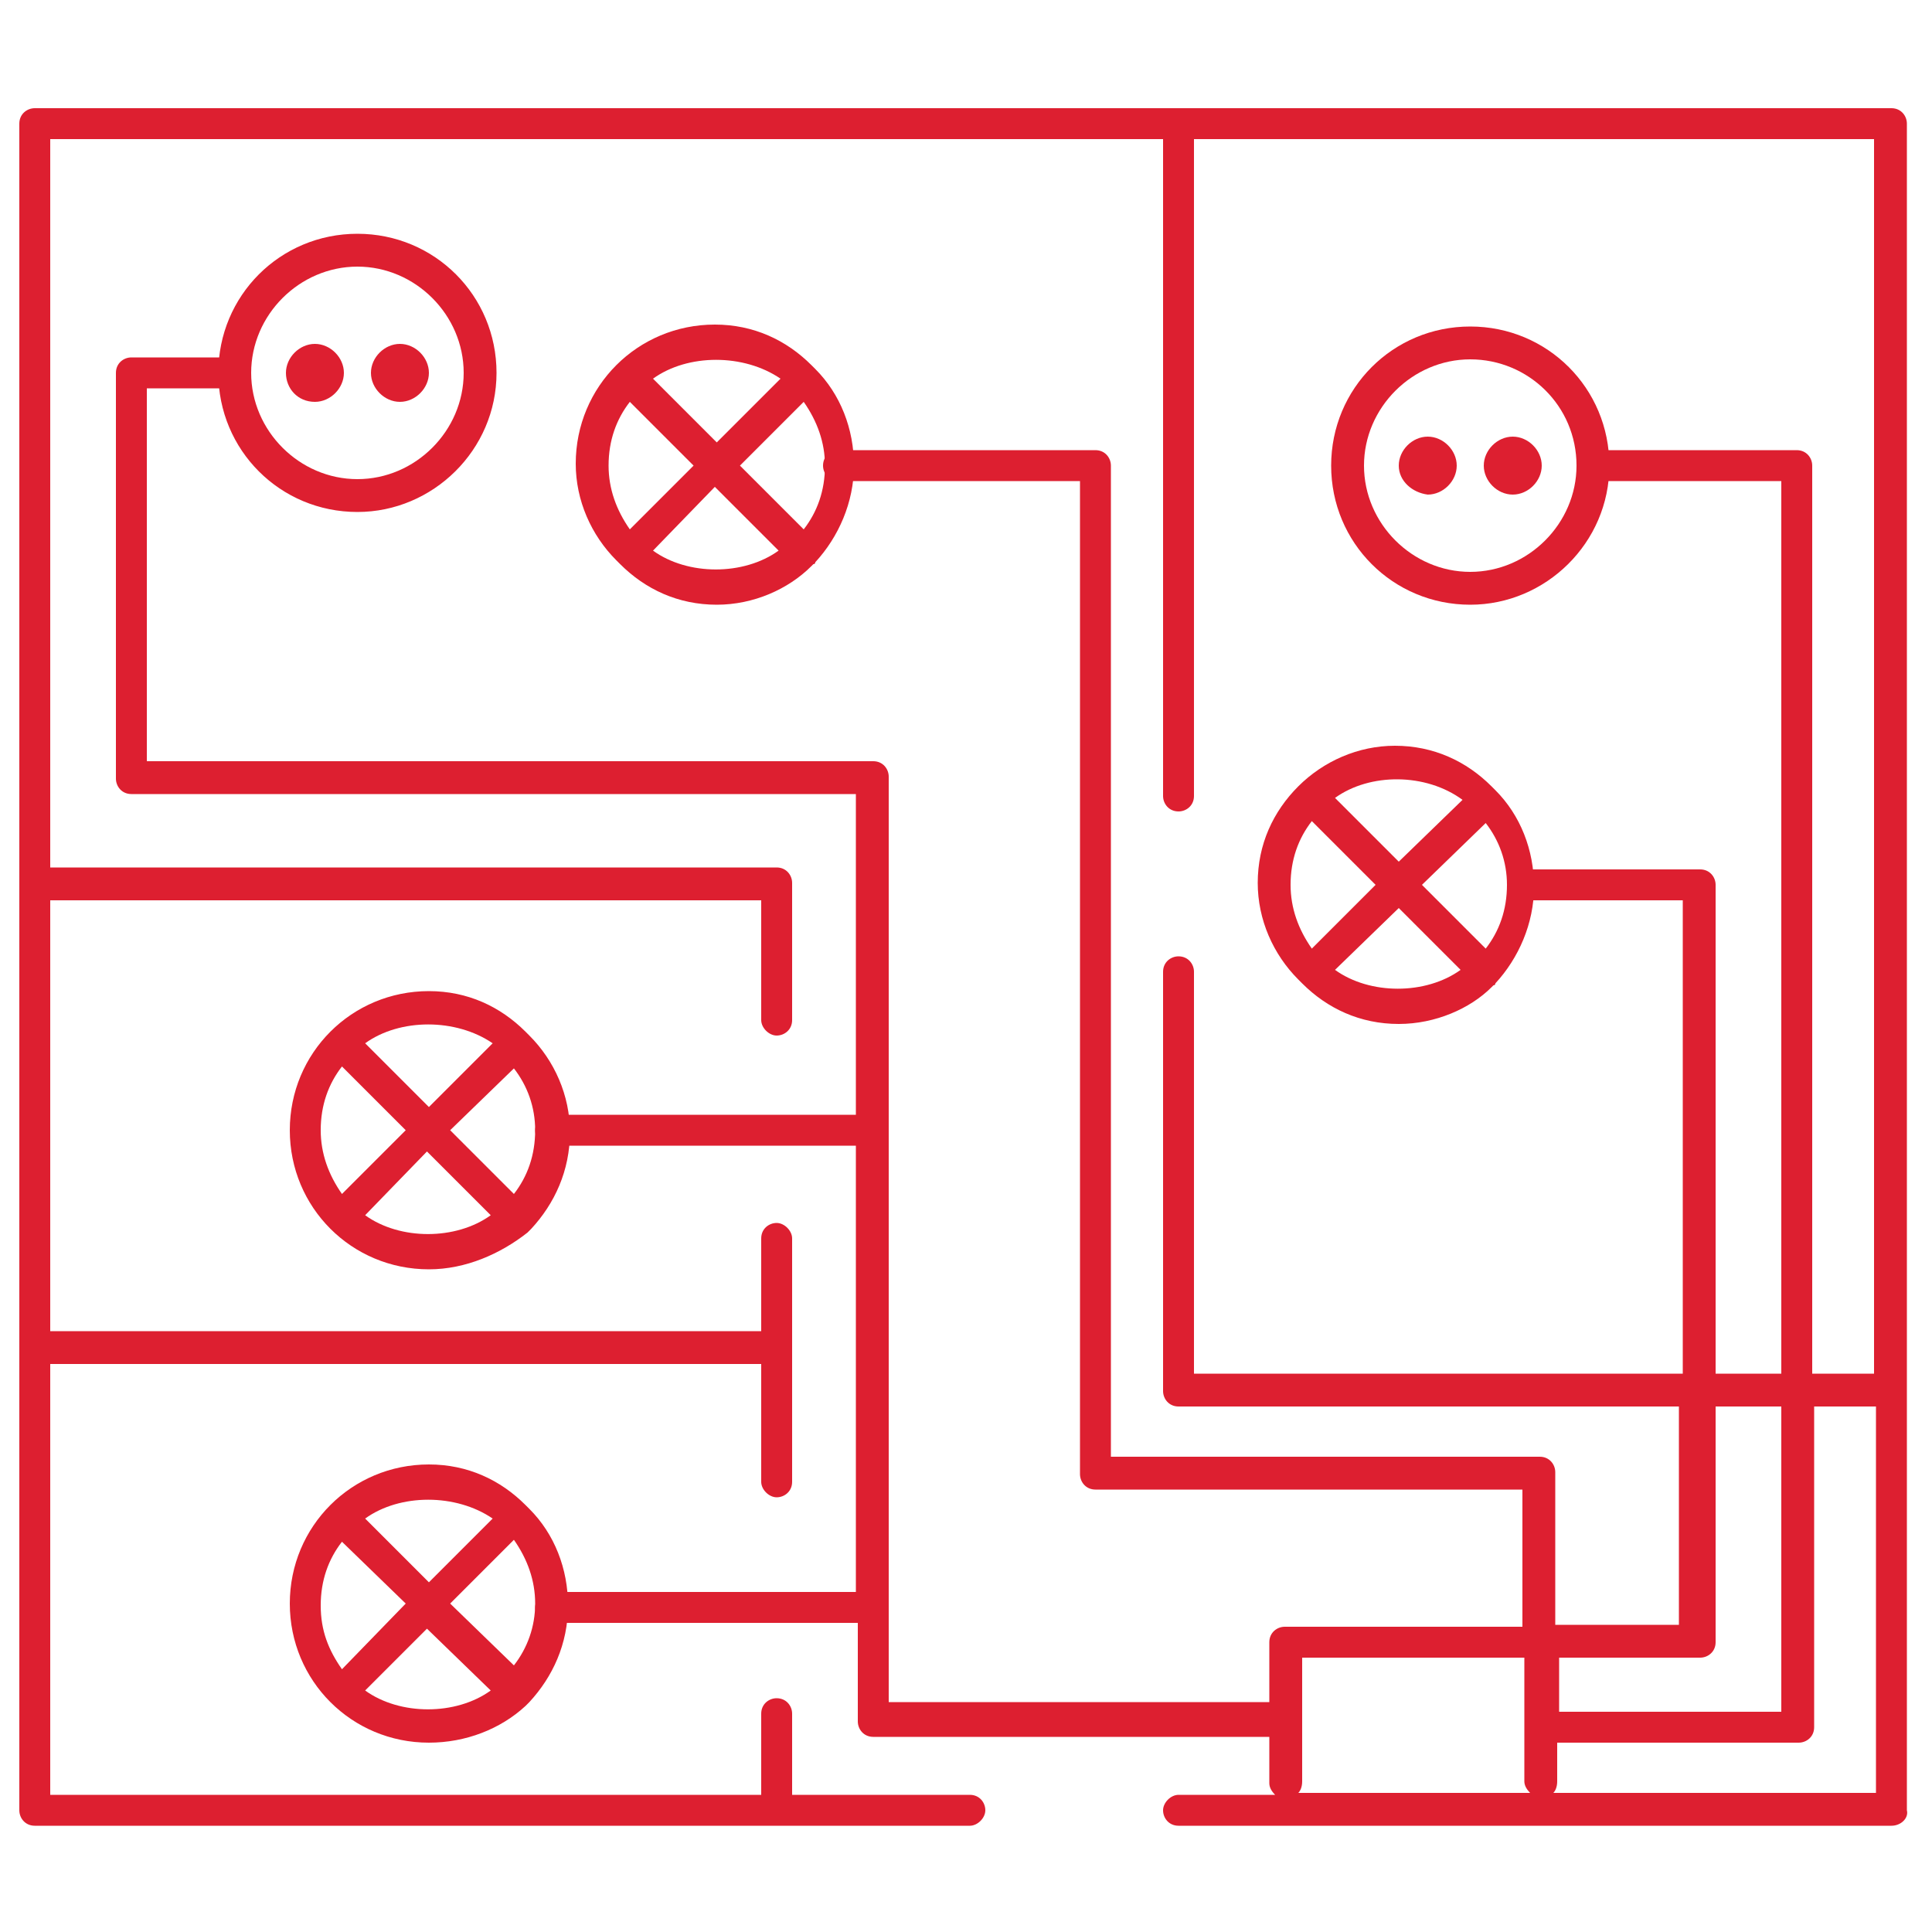 <?xml version="1.0" encoding="utf-8"?>
<!-- Generator: Adobe Illustrator 25.0.1, SVG Export Plug-In . SVG Version: 6.00 Build 0)  -->
<svg version="1.1" id="Ebene_1" xmlns="http://www.w3.org/2000/svg" xmlns:xlink="http://www.w3.org/1999/xlink" x="0px" y="0px"
	 viewBox="0 0 100 100" style="enable-background:new 0 0 100 100;" xml:space="preserve">
<style type="text/css">
	.st0{clip-path:url(#SVGID_2_);fill:#DD1F30;}
</style>
<g>
	<defs>
		<rect id="SVGID_1_" x="1" y="5.6" width="97.8" height="89"/>
	</defs>
	<clipPath id="SVGID_2_">
		<use xlink:href="#SVGID_1_"  style="overflow:visible;"/>
	</clipPath>
	<path class="st0" d="M22.2,90.2c-2,0-3.8-0.8-5.1-2.1c0,0,0,0,0,0c0,0,0,0,0,0C15.8,86.8,15,85,15,83c0-2,0.8-3.8,2.1-5.1
		c0,0,0,0,0,0c1.3-1.3,3.1-2.1,5.1-2.1c2,0,3.7,0.8,5,2.1c0,0,0,0,0.1,0.1c0,0,0,0,0.1,0.1c1.3,1.3,2,3.1,2,5c0,2-0.8,3.7-2,5
		c0,0,0,0-0.1,0.1c0,0,0,0-0.1,0.1C25.9,89.5,24.1,90.2,22.2,90.2z M18.9,87.5c1.8,1.3,4.7,1.3,6.5,0l-3.3-3.2L18.9,87.5z
		 M17.7,79.8c-0.7,0.9-1.1,2-1.1,3.3s0.4,2.3,1.1,3.3L21,83L17.7,79.8z M23.3,83l3.3,3.2c0.7-0.9,1.1-2,1.1-3.2
		c0-1.2-0.4-2.3-1.1-3.3L23.3,83z M18.9,78.6l3.3,3.3l3.3-3.3C23.6,77.3,20.7,77.3,18.9,78.6z M22.2,65.7c-2,0-3.8-0.8-5.1-2.1
		c0,0,0,0,0,0c0,0,0,0,0,0c-1.3-1.3-2.1-3.1-2.1-5.1c0-4,3.2-7.2,7.2-7.2c2,0,3.7,0.8,5,2.1c0,0,0,0,0.1,0.1c0,0,0,0,0.1,0.1
		c1.3,1.3,2.1,3.1,2.1,5c0,2-0.8,3.7-2,5c0,0,0,0-0.1,0.1c0,0,0,0-0.1,0.1C25.9,64.9,24.1,65.7,22.2,65.7z M18.9,62.9
		c1.8,1.3,4.7,1.3,6.5,0l-3.3-3.3L18.9,62.9z M17.7,55.2c-0.7,0.9-1.1,2-1.1,3.3c0,1.2,0.4,2.3,1.1,3.3l3.3-3.3L17.7,55.2z
		 M23.3,58.5l3.3,3.3c0.7-0.9,1.1-2,1.1-3.3c0-1.2-0.4-2.3-1.1-3.2L23.3,58.5z M18.9,54l3.3,3.3l3.3-3.3
		C23.6,52.7,20.7,52.7,18.9,54z M72.4,53c-2,0-3.7-0.8-5-2.1c0,0,0,0-0.1-0.1s0,0-0.1-0.1c-1.3-1.3-2.1-3.1-2.1-5c0-2,0.8-3.7,2.1-5
		c0,0,0,0,0,0c0,0,0,0,0,0c1.3-1.3,3.1-2.1,5-2.1c2,0,3.7,0.8,5,2.1c0,0,0,0,0.1,0.1c0,0,0,0,0.1,0.1c1.3,1.3,2,3.1,2,5
		c0,1.9-0.8,3.7-2,5c0,0,0,0.1-0.1,0.1c0,0,0,0-0.1,0.1C76.1,52.2,74.3,53,72.4,53z M69.1,50.2c1.8,1.3,4.7,1.3,6.5,0L72.4,47
		L69.1,50.2z M67.9,42.5c-0.7,0.9-1.1,2-1.1,3.3c0,1.2,0.4,2.3,1.1,3.3l3.3-3.3L67.9,42.5z M73.6,45.8l3.3,3.3
		c0.7-0.9,1.1-2,1.1-3.3c0-1.2-0.4-2.3-1.1-3.2L73.6,45.8z M69.1,41.3l3.3,3.3l3.3-3.2C73.8,40,70.9,40,69.1,41.3z M37.1,31.3
		c-2,0-3.7-0.8-5-2.1c0,0,0,0-0.1-0.1c0,0,0,0-0.1-0.1c-1.3-1.3-2.1-3.1-2.1-5c0-2,0.8-3.8,2.1-5.1c0,0,0,0,0,0s0,0,0,0
		c1.3-1.3,3.1-2.1,5.1-2.1c2,0,3.7,0.8,5,2.1c0,0,0,0,0.1,0.1c0,0,0,0,0.1,0.1c1.3,1.3,2,3.1,2,5c0,1.9-0.8,3.7-2,5
		c0,0,0,0.1-0.1,0.1c0,0,0,0-0.1,0.1C40.8,30.5,39,31.3,37.1,31.3z M33.8,28.5c1.8,1.3,4.7,1.3,6.5,0l-3.3-3.3L33.8,28.5z
		 M32.6,20.8c-0.7,0.9-1.1,2-1.1,3.3c0,1.2,0.4,2.3,1.1,3.3l3.3-3.3L32.6,20.8z M38.3,24.1l3.3,3.3c0.7-0.9,1.1-2,1.1-3.3
		c0-1.2-0.4-2.3-1.1-3.3L38.3,24.1z M33.8,19.6l3.3,3.3l3.3-3.3C38.5,18.3,35.6,18.3,33.8,19.6z M18.5,26.5c-4,0-7.2-3.2-7.2-7.2
		s3.2-7.2,7.2-7.2c4,0,7.2,3.2,7.2,7.2S22.4,26.5,18.5,26.5z M18.5,13.8c-3,0-5.5,2.5-5.5,5.5c0,3,2.5,5.5,5.5,5.5
		c3,0,5.5-2.5,5.5-5.5C24,16.3,21.5,13.8,18.5,13.8z"/>
	<path class="st0" d="M22.2,19.3c0-0.8-0.7-1.5-1.5-1.5c-0.8,0-1.5,0.7-1.5,1.5c0,0.8,0.7,1.5,1.5,1.5
		C21.5,20.8,22.2,20.1,22.2,19.3"/>
	<path class="st0" d="M14.8,19.3c0-0.8,0.7-1.5,1.5-1.5c0.8,0,1.5,0.7,1.5,1.5c0,0.8-0.7,1.5-1.5,1.5C15.4,20.8,14.8,20.1,14.8,19.3
		"/>
	<path class="st0" d="M76.1,31.3c-4,0-7.2-3.2-7.2-7.2s3.2-7.2,7.2-7.2s7.2,3.2,7.2,7.2S80,31.3,76.1,31.3z M76.1,18.6
		c-3,0-5.5,2.5-5.5,5.5c0,3,2.5,5.5,5.5,5.5c3,0,5.5-2.5,5.5-5.5C81.6,21,79.1,18.6,76.1,18.6z"/>
	<path class="st0" d="M79.8,24.1c0-0.8-0.7-1.5-1.5-1.5s-1.5,0.7-1.5,1.5c0,0.8,0.7,1.5,1.5,1.5S79.8,24.9,79.8,24.1"/>
	<path class="st0" d="M72.4,24.1c0-0.8,0.7-1.5,1.5-1.5c0.8,0,1.5,0.7,1.5,1.5c0,0.8-0.7,1.5-1.5,1.5C73.1,25.5,72.4,24.9,72.4,24.1
		"/>
	<path class="st0" d="M97.9,94.5H61c-0.5,0-0.8-0.4-0.8-0.8s0.4-0.8,0.8-0.8h5c-0.2-0.2-0.3-0.4-0.3-0.6v-2.4H45.2
		c-0.5,0-0.8-0.4-0.8-0.8v-5.1H28.5c-0.5,0-0.8-0.4-0.8-0.8s0.4-0.8,0.8-0.8h15.8V59.3H28.5c-0.5,0-0.8-0.4-0.8-0.8s0.4-0.8,0.8-0.8
		h15.8V41.1H6.8c-0.5,0-0.8-0.4-0.8-0.8V19.3c0-0.5,0.4-0.8,0.8-0.8h5.3c0.5,0,0.8,0.4,0.8,0.8c0,0.5-0.4,0.8-0.8,0.8H7.6v19.3h37.6
		c0.5,0,0.8,0.4,0.8,0.8v47.9h19.7V85c0-0.5,0.4-0.8,0.8-0.8h12.3v-7.1H56.7c-0.5,0-0.8-0.4-0.8-0.8V24.9H43.4
		c-0.5,0-0.8-0.4-0.8-0.8c0-0.5,0.4-0.8,0.8-0.8h13.3c0.5,0,0.8,0.4,0.8,0.8v51.3h22.2c0.5,0,0.8,0.4,0.8,0.8v7.9h6.4V72.8H61
		c-0.5,0-0.8-0.4-0.8-0.8V50.3c0-0.5,0.4-0.8,0.8-0.8c0.5,0,0.8,0.4,0.8,0.8v20.8h25.3V46.6h-8.3c-0.5,0-0.8-0.4-0.8-0.8
		c0-0.5,0.4-0.8,0.8-0.8h9.2c0.5,0,0.8,0.4,0.8,0.8v25.3h3.4V24.9h-9.7c-0.5,0-0.8-0.4-0.8-0.8c0-0.5,0.4-0.8,0.8-0.8H93
		c0.5,0,0.8,0.4,0.8,0.8v47h3.2V7.2H61.8v34c0,0.5-0.4,0.8-0.8,0.8c-0.5,0-0.8-0.4-0.8-0.8v-34H2.6v37.7h37.6c0.5,0,0.8,0.4,0.8,0.8
		v7.1c0,0.5-0.4,0.8-0.8,0.8s-0.8-0.4-0.8-0.8v-6.2H2.6v22.3h36.8v-4.8c0-0.5,0.4-0.8,0.8-0.8s0.8,0.4,0.8,0.8v12.6
		c0,0.5-0.4,0.8-0.8,0.8s-0.8-0.4-0.8-0.8v-6.1H2.6v22.3h36.8v-4.2c0-0.5,0.4-0.8,0.8-0.8c0.5,0,0.8,0.4,0.8,0.8v4.2h9.2
		c0.5,0,0.8,0.4,0.8,0.8s-0.4,0.8-0.8,0.8H1.8c-0.5,0-0.8-0.4-0.8-0.8V6.4c0-0.5,0.4-0.8,0.8-0.8h96.1c0.5,0,0.8,0.4,0.8,0.8v87.3
		C98.8,94.1,98.4,94.5,97.9,94.5z M80.4,92.8h16.7V72.8h-3.2v16.6c0,0.5-0.4,0.8-0.8,0.8H80.6v2C80.6,92.5,80.5,92.7,80.4,92.8z
		 M67.2,92.8h12c-0.2-0.2-0.3-0.4-0.3-0.6v-6.4H67.4v6.4C67.4,92.5,67.3,92.7,67.2,92.8z M80.6,88.6h11.6V72.8h-3.4V85
		c0,0.5-0.4,0.8-0.8,0.8h-7.3V88.6z"/>
</g>
</svg>
